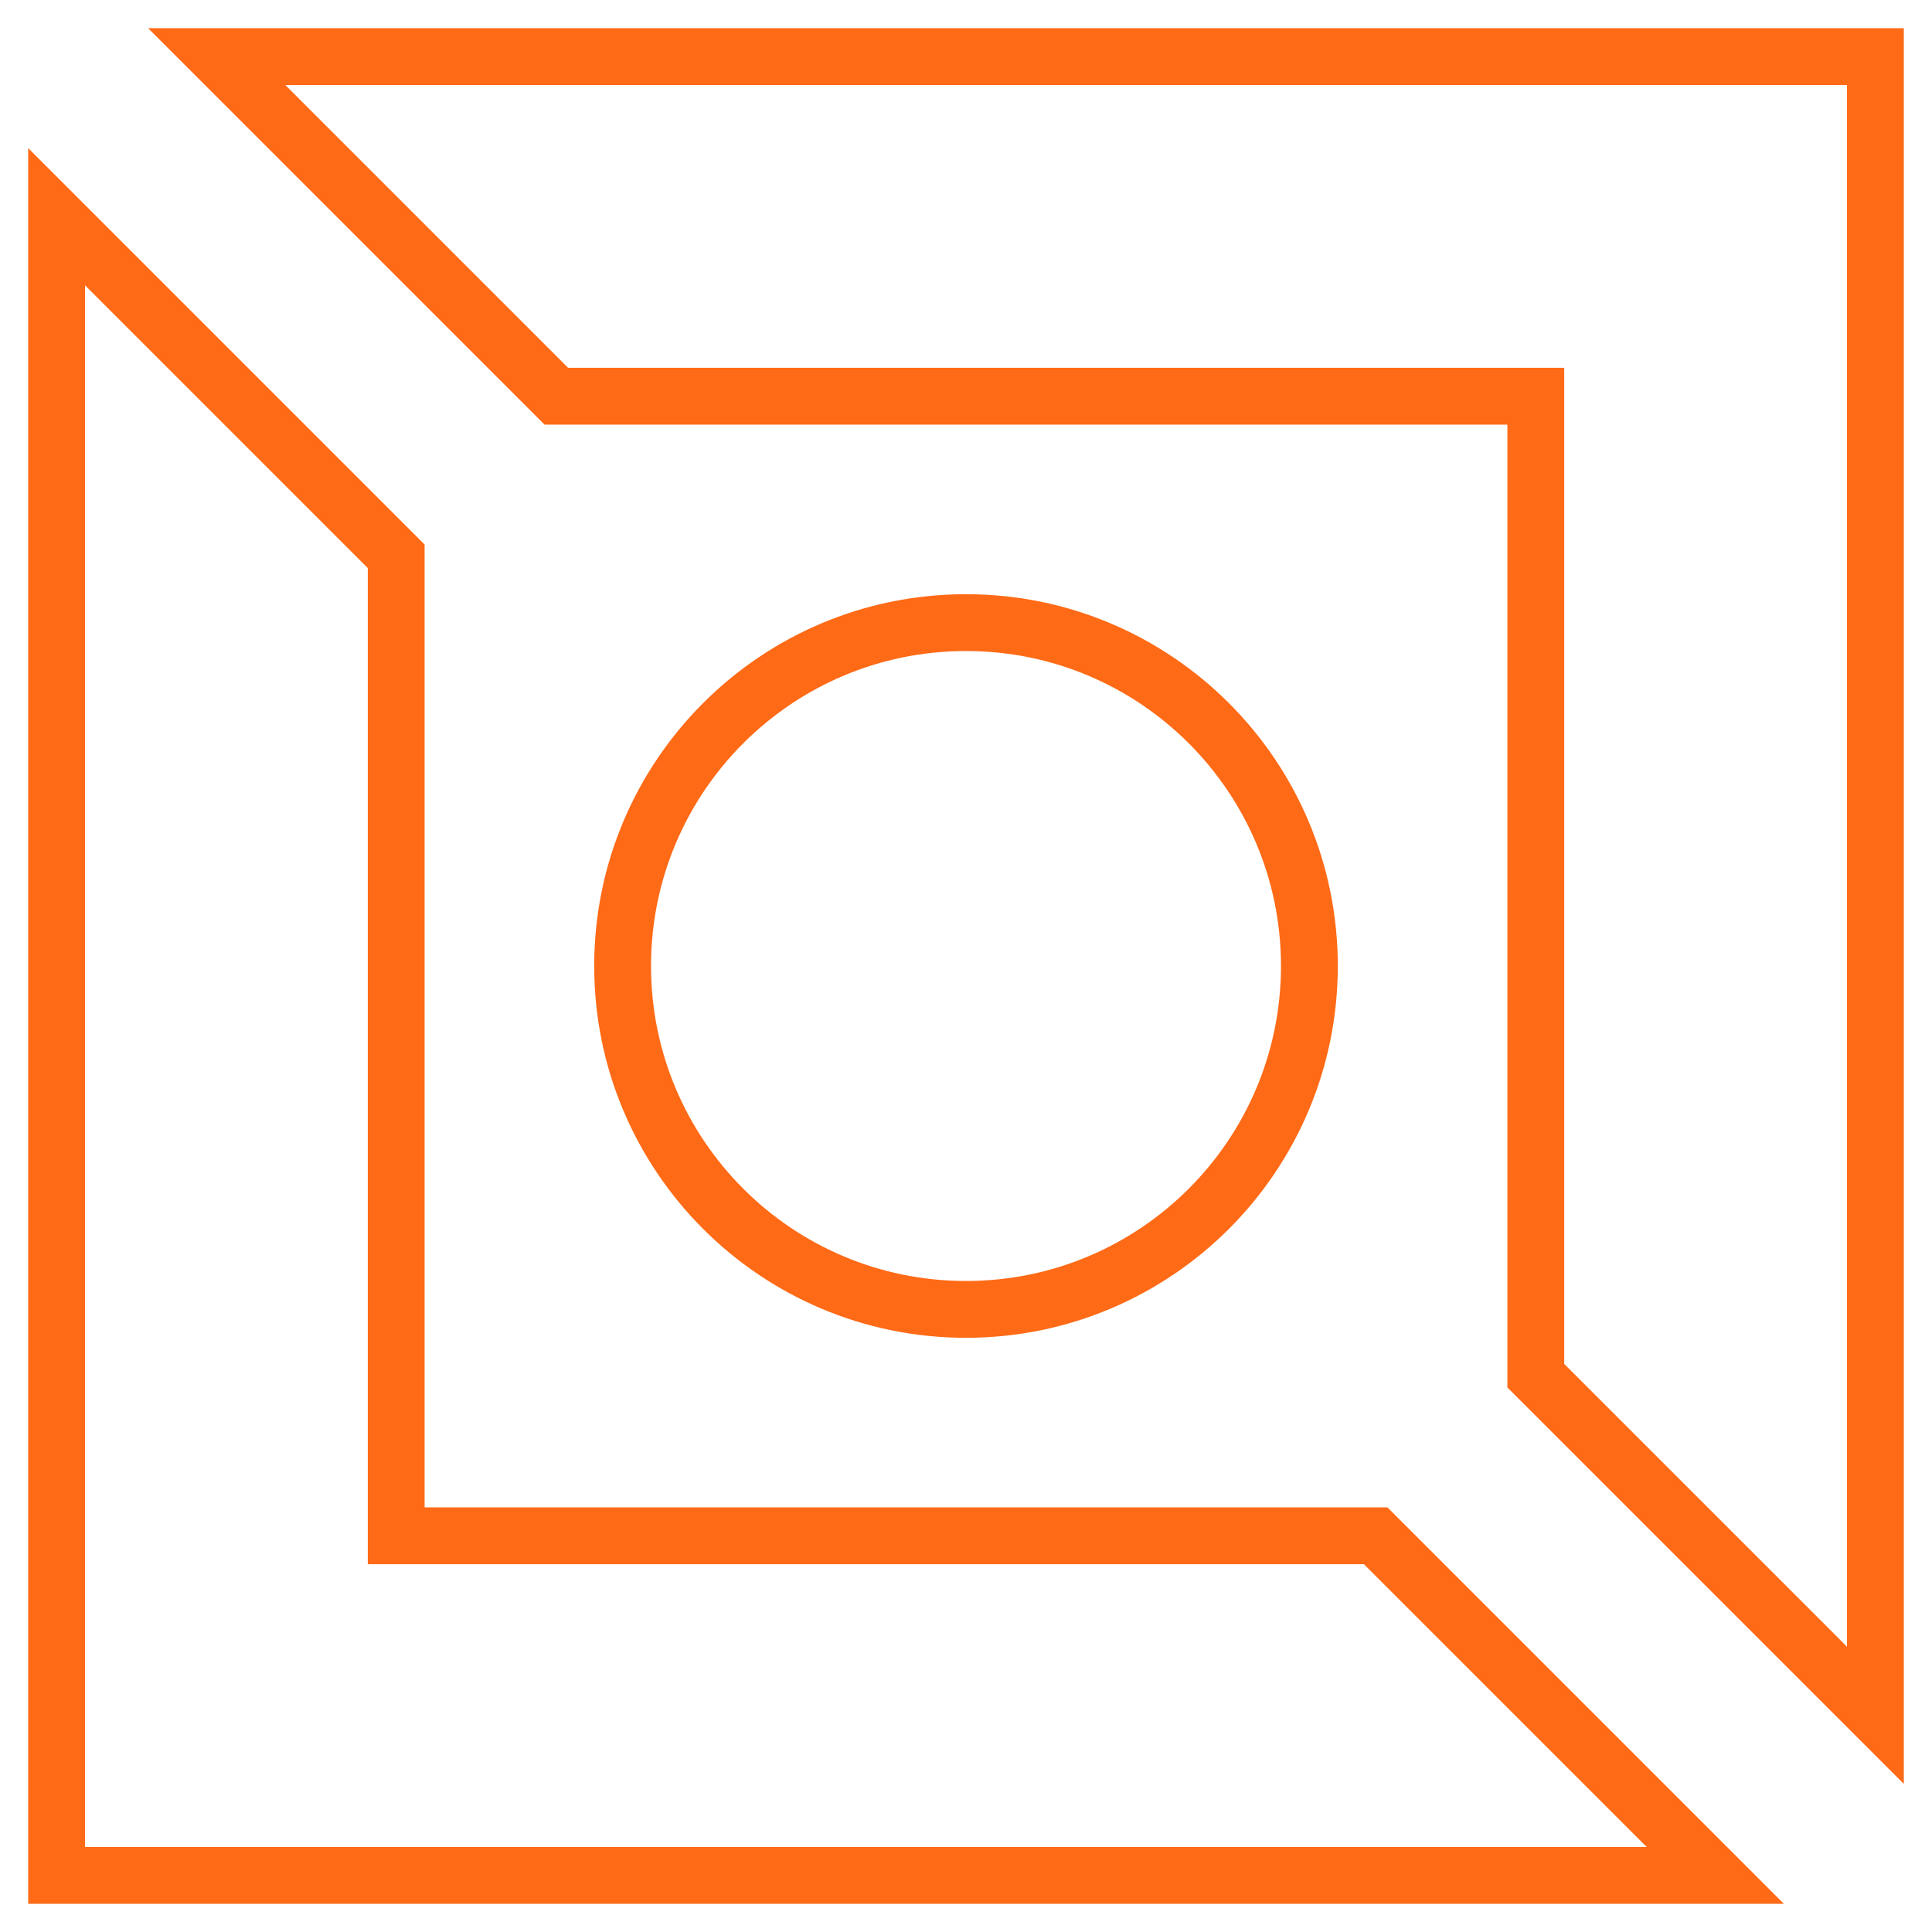 <svg width="68" height="68" viewBox="0 0 68 68" fill="none" xmlns="http://www.w3.org/2000/svg">
<g clip-path="url(#clip0_399_13)">
<mask id="mask0_399_13" style="mask-type:luminance" maskUnits="userSpaceOnUse" x="0" y="0" width="68" height="68">
<path d="M68 0H0V68H68V0Z" fill="white"/>
</mask>
<g mask="url(#mask0_399_13)">
<mask id="mask1_399_13" style="mask-type:luminance" maskUnits="userSpaceOnUse" x="0" y="0" width="68" height="68">
<path d="M0 7.62939e-06H68V68H0V7.62939e-06Z" fill="white"/>
</mask>
<g mask="url(#mask1_399_13)">
<path d="M19.58 13.945H54.055V48.42L66.008 60.373V1.992H7.627L19.58 13.945Z" stroke="#FF6A16" stroke-width="2" stroke-miterlimit="10"/>
<path d="M48.42 54.055H13.945V19.58L1.992 7.627V66.008H60.373L48.42 54.055Z" stroke="#FF6A16" stroke-width="2" stroke-miterlimit="10"/>
<path d="M46.086 34C46.086 40.675 40.675 46.086 34 46.086C27.325 46.086 21.914 40.675 21.914 34C21.914 27.325 27.325 21.914 34 21.914C40.675 21.914 46.086 27.325 46.086 34Z" stroke="#FF6A16" stroke-width="2" stroke-miterlimit="10"/>
</g>
</g>
</g>
<defs>
<clipPath id="clip0_399_13">
<rect width="68" height="68" fill="white"/>
</clipPath>
</defs>
</svg>
